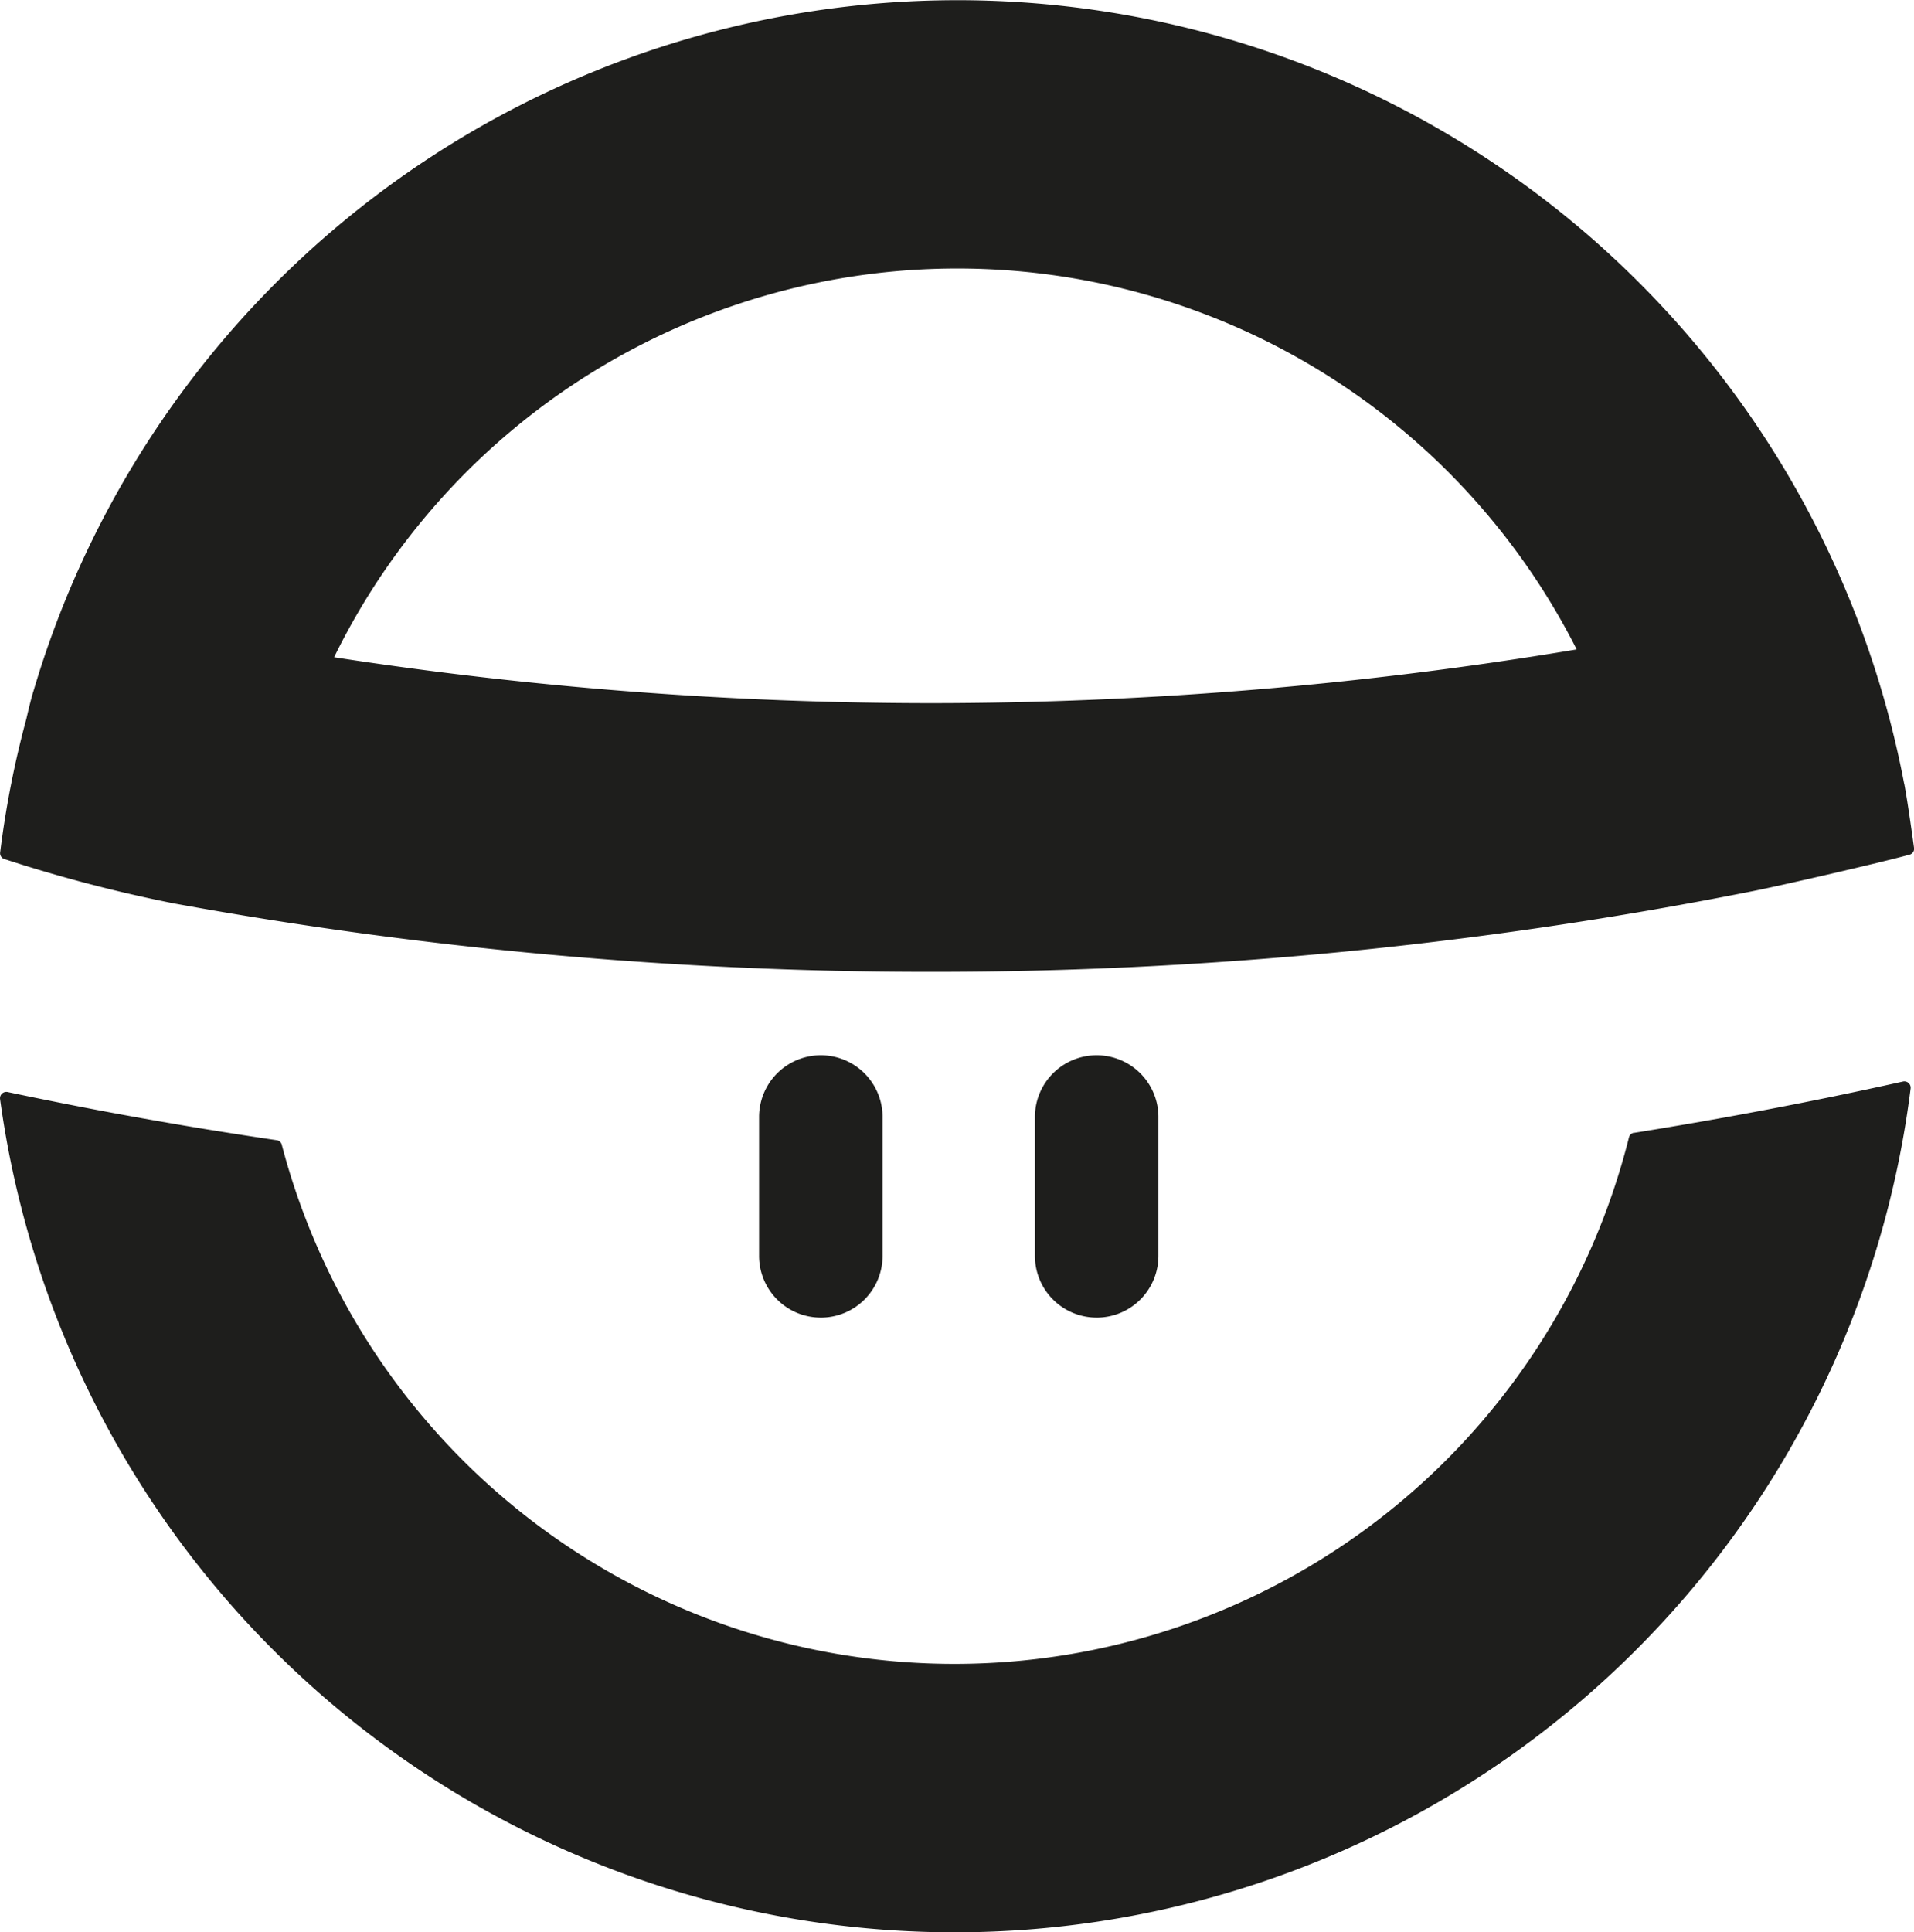 <svg xmlns="http://www.w3.org/2000/svg" width="126.812" height="128" viewBox="0 0 126.812 128">
  <g id="Raggruppa_26" data-name="Raggruppa 26" transform="translate(0)">
    <path id="Tracciato_2159" data-name="Tracciato 2159" d="M33.823,92.563h0a4.089,4.089,0,0,1-4.091-4.091V79.212a4.091,4.091,0,0,1,8.181,0v9.261a4.089,4.089,0,0,1-4.091,4.091" transform="translate(20.561 -5.283)" fill="#1e1e1c"/>
    <path id="Tracciato_2160" data-name="Tracciato 2160" d="M39.984,92.563h0a4.089,4.089,0,0,1-4.091-4.091V79.212a4.091,4.091,0,0,1,8.181,0v9.261a4.089,4.089,0,0,1-4.091,4.091" transform="translate(32.676 -5.283)" fill="#1e1e1c"/>
    <path id="Tracciato_2161" data-name="Tracciato 2161" d="M121.028,79.133a.4.4,0,0,0-.323.3,46.071,46.071,0,0,1-89.258.486.394.394,0,0,0-.326-.294Q22.114,78.3,13.283,76.433a.42.42,0,0,0-.5.466,63.832,63.832,0,0,0,126.582-.7.419.419,0,0,0-.507-.46q-8.819,1.962-17.828,3.4" transform="translate(-12.778 -4.095)" fill="#1e1e1c"/>
    <path id="Tracciato_2162" data-name="Tracciato 2162" d="M138.936,103.5A63.839,63.839,0,0,0,15,97.338l-.012.033c-.136.442-.294,1.077-.463,1.815a64.16,64.16,0,0,0-1.738,8.846.408.408,0,0,0,.225.433,97.157,97.157,0,0,0,11.254,2.952,279.093,279.093,0,0,0,50.191,4.539,278.93,278.93,0,0,0,54.5-5.357c1.97-.392,8.463-1.89,10.332-2.406a.4.4,0,0,0,.3-.445c-.116-.845-.424-3.064-.647-4.248M34.911,95.113a45.983,45.983,0,0,1,82.326-.516,260.5,260.5,0,0,1-42.784,3.56,260.188,260.188,0,0,1-39.542-3.043" transform="translate(-12.775 -51.578)" fill="#1e1e1c"/>
  </g>
</svg>
